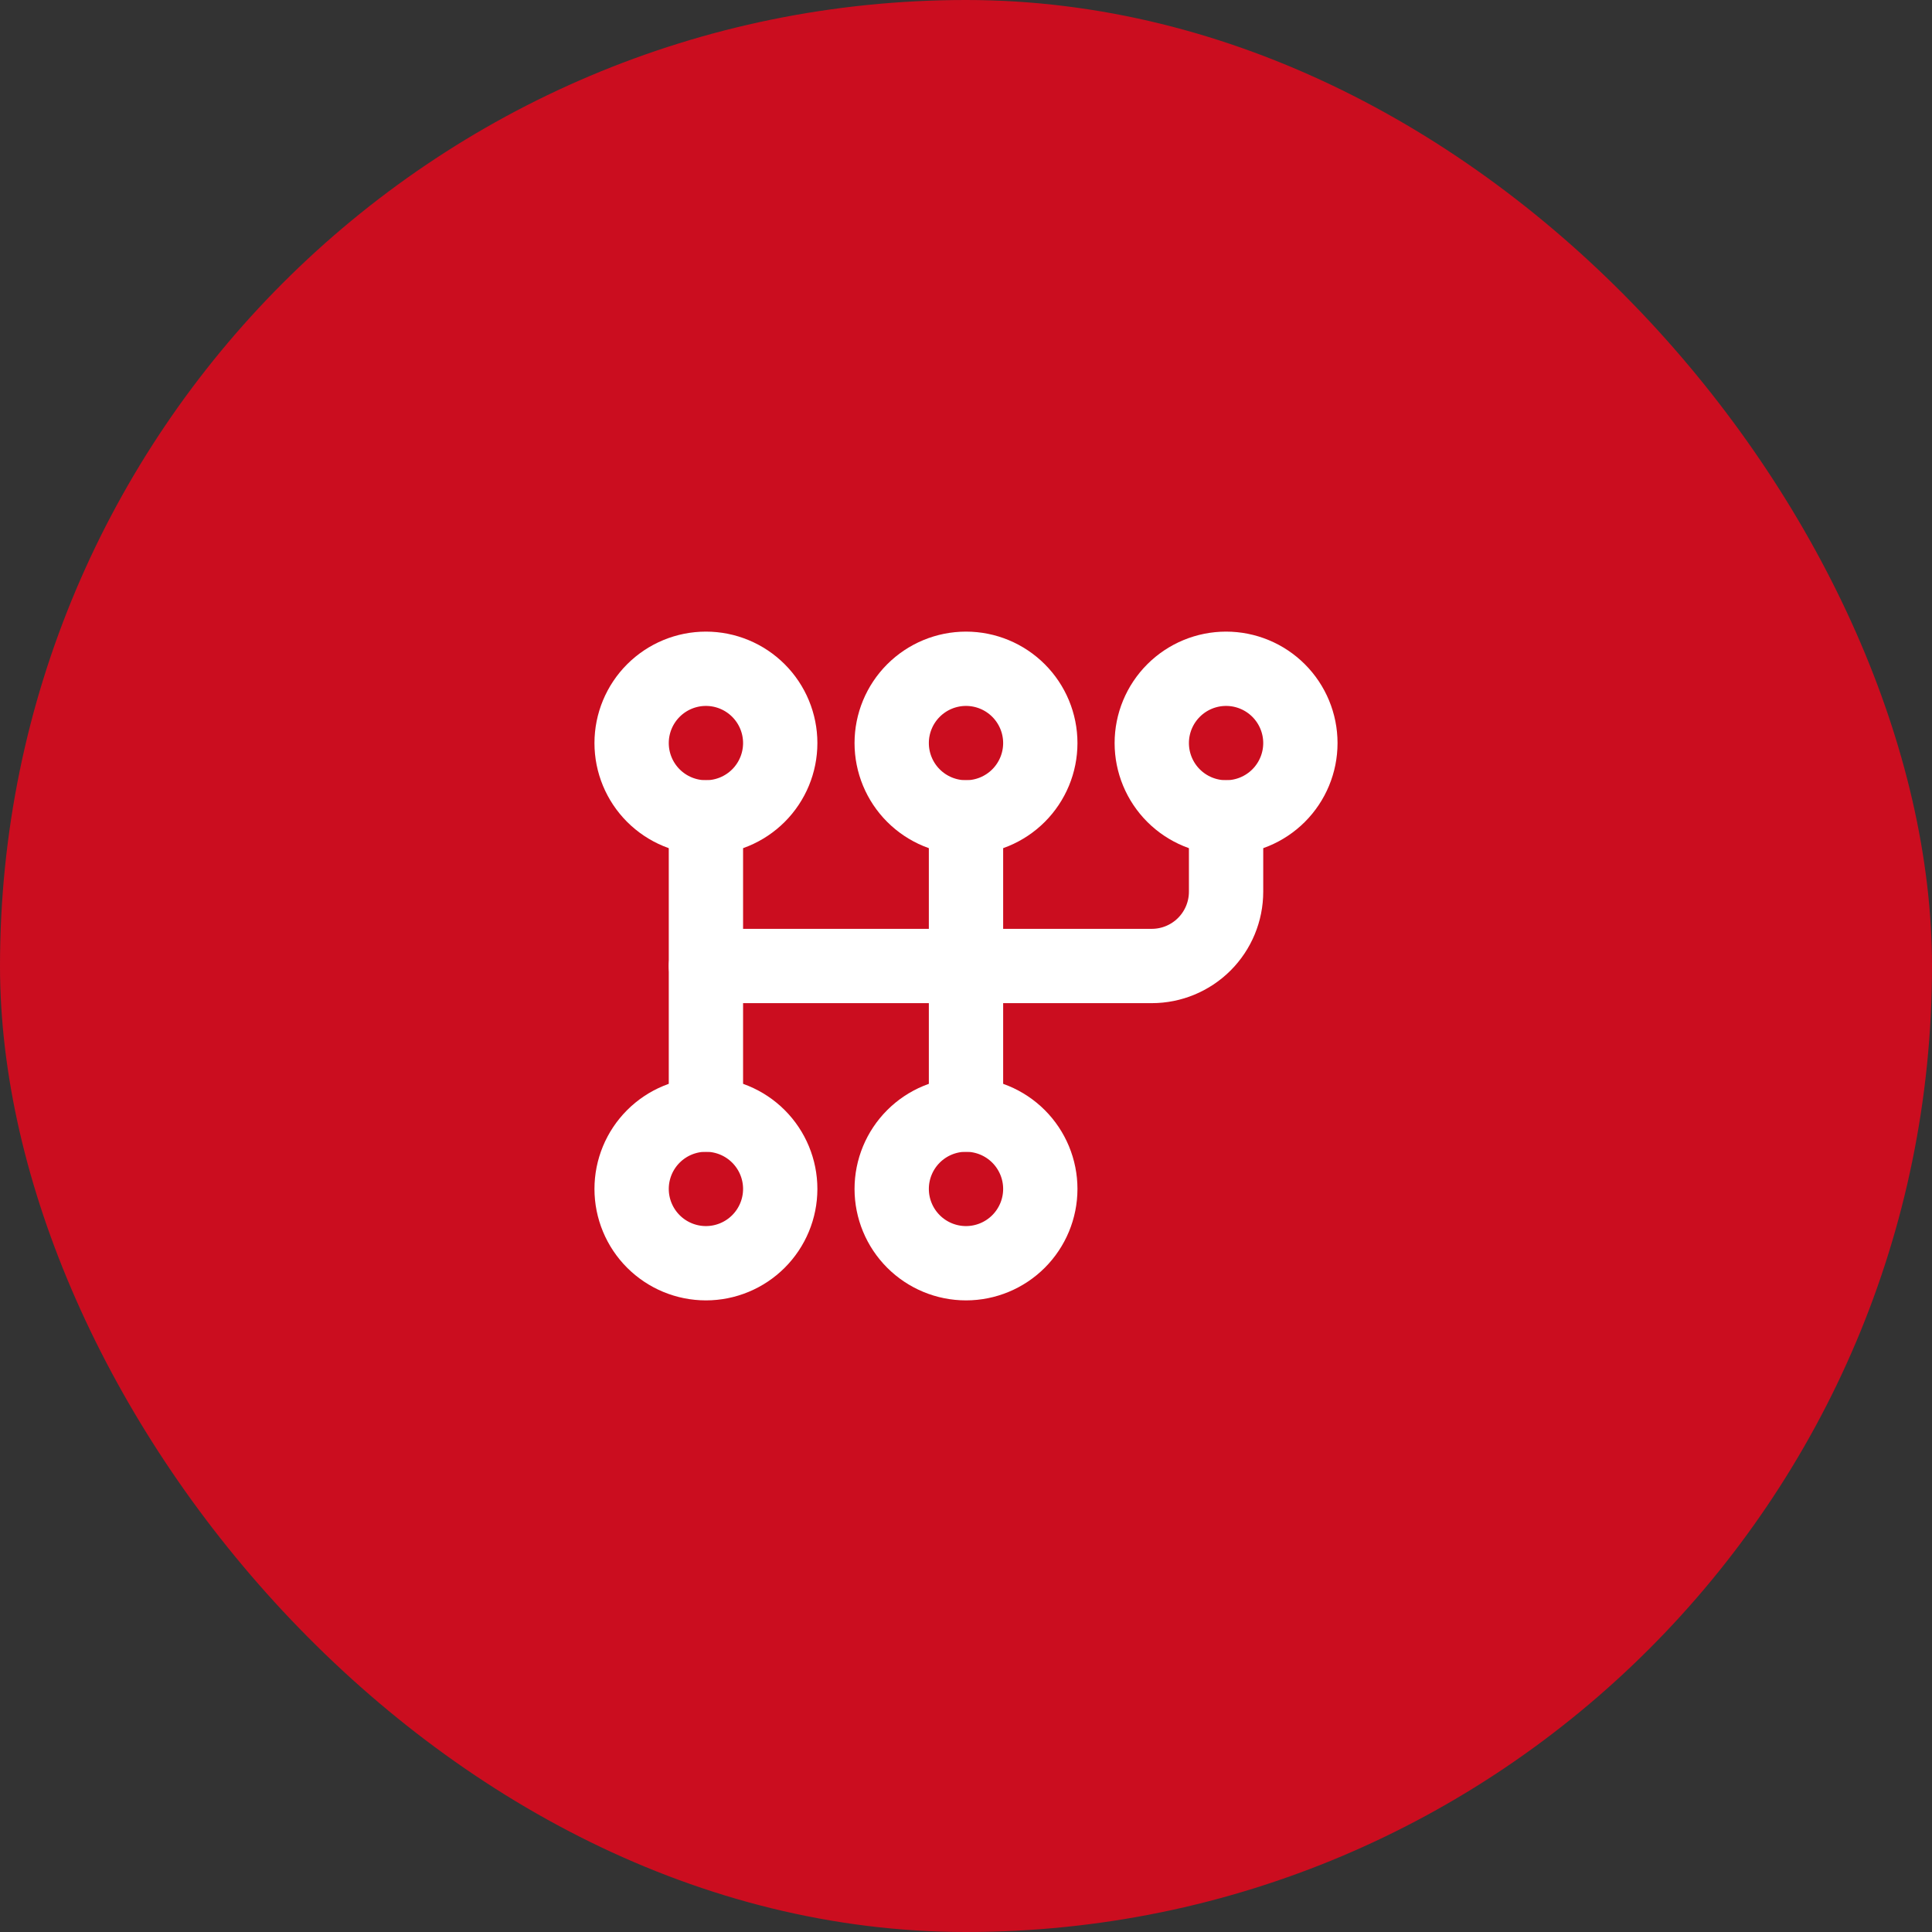 <svg width="52" height="52" viewBox="0 0 52 52" fill="none" xmlns="http://www.w3.org/2000/svg">
<rect x="0" y="0" width="52" height="52" fill="#333333" stroke="none"/>
<rect width="52" height="52" rx="26" fill="#CB0D1F"/>
<g clip-path="url(#clip0_4331_228)">
<path d="M17 20C17 20.53 17.211 21.039 17.586 21.414C17.961 21.789 18.47 22 19 22C19.53 22 20.039 21.789 20.414 21.414C20.789 21.039 21 20.53 21 20C21 19.47 20.789 18.961 20.414 18.586C20.039 18.211 19.53 18 19 18C18.47 18 17.961 18.211 17.586 18.586C17.211 18.961 17 19.47 17 20Z" stroke="white" stroke-width="2" stroke-linecap="round" stroke-linejoin="round"/>
<path d="M24 20C24 20.53 24.211 21.039 24.586 21.414C24.961 21.789 25.47 22 26 22C26.53 22 27.039 21.789 27.414 21.414C27.789 21.039 28 20.53 28 20C28 19.47 27.789 18.961 27.414 18.586C27.039 18.211 26.53 18 26 18C25.47 18 24.961 18.211 24.586 18.586C24.211 18.961 24 19.47 24 20Z" stroke="white" stroke-width="2" stroke-linecap="round" stroke-linejoin="round"/>
<path d="M31 20C31 20.53 31.211 21.039 31.586 21.414C31.961 21.789 32.47 22 33 22C33.53 22 34.039 21.789 34.414 21.414C34.789 21.039 35 20.53 35 20C35 19.47 34.789 18.961 34.414 18.586C34.039 18.211 33.53 18 33 18C32.47 18 31.961 18.211 31.586 18.586C31.211 18.961 31 19.47 31 20Z" stroke="white" stroke-width="2" stroke-linecap="round" stroke-linejoin="round"/>
<path d="M17 32C17 32.53 17.211 33.039 17.586 33.414C17.961 33.789 18.47 34 19 34C19.53 34 20.039 33.789 20.414 33.414C20.789 33.039 21 32.53 21 32C21 31.47 20.789 30.961 20.414 30.586C20.039 30.211 19.53 30 19 30C18.47 30 17.961 30.211 17.586 30.586C17.211 30.961 17 31.47 17 32Z" stroke="white" stroke-width="2" stroke-linecap="round" stroke-linejoin="round"/>
<path d="M24 32C24 32.53 24.211 33.039 24.586 33.414C24.961 33.789 25.47 34 26 34C26.53 34 27.039 33.789 27.414 33.414C27.789 33.039 28 32.53 28 32C28 31.47 27.789 30.961 27.414 30.586C27.039 30.211 26.53 30 26 30C25.47 30 24.961 30.211 24.586 30.586C24.211 30.961 24 31.47 24 32Z" stroke="white" stroke-width="2" stroke-linecap="round" stroke-linejoin="round"/>
<path d="M19 22V30" stroke="white" stroke-width="2" stroke-linecap="round" stroke-linejoin="round"/>
<path d="M26 22V30" stroke="white" stroke-width="2" stroke-linecap="round" stroke-linejoin="round"/>
<path d="M33 22V24C33 24.53 32.789 25.039 32.414 25.414C32.039 25.789 31.53 26 31 26H19" stroke="white" stroke-width="2" stroke-linecap="round" stroke-linejoin="round"/>
</g>
<defs>
<clipPath id="clip0_4331_228">
<rect width="24" height="24" fill="white" transform="translate(14 14)"/>
</clipPath>
</defs>
</svg>
